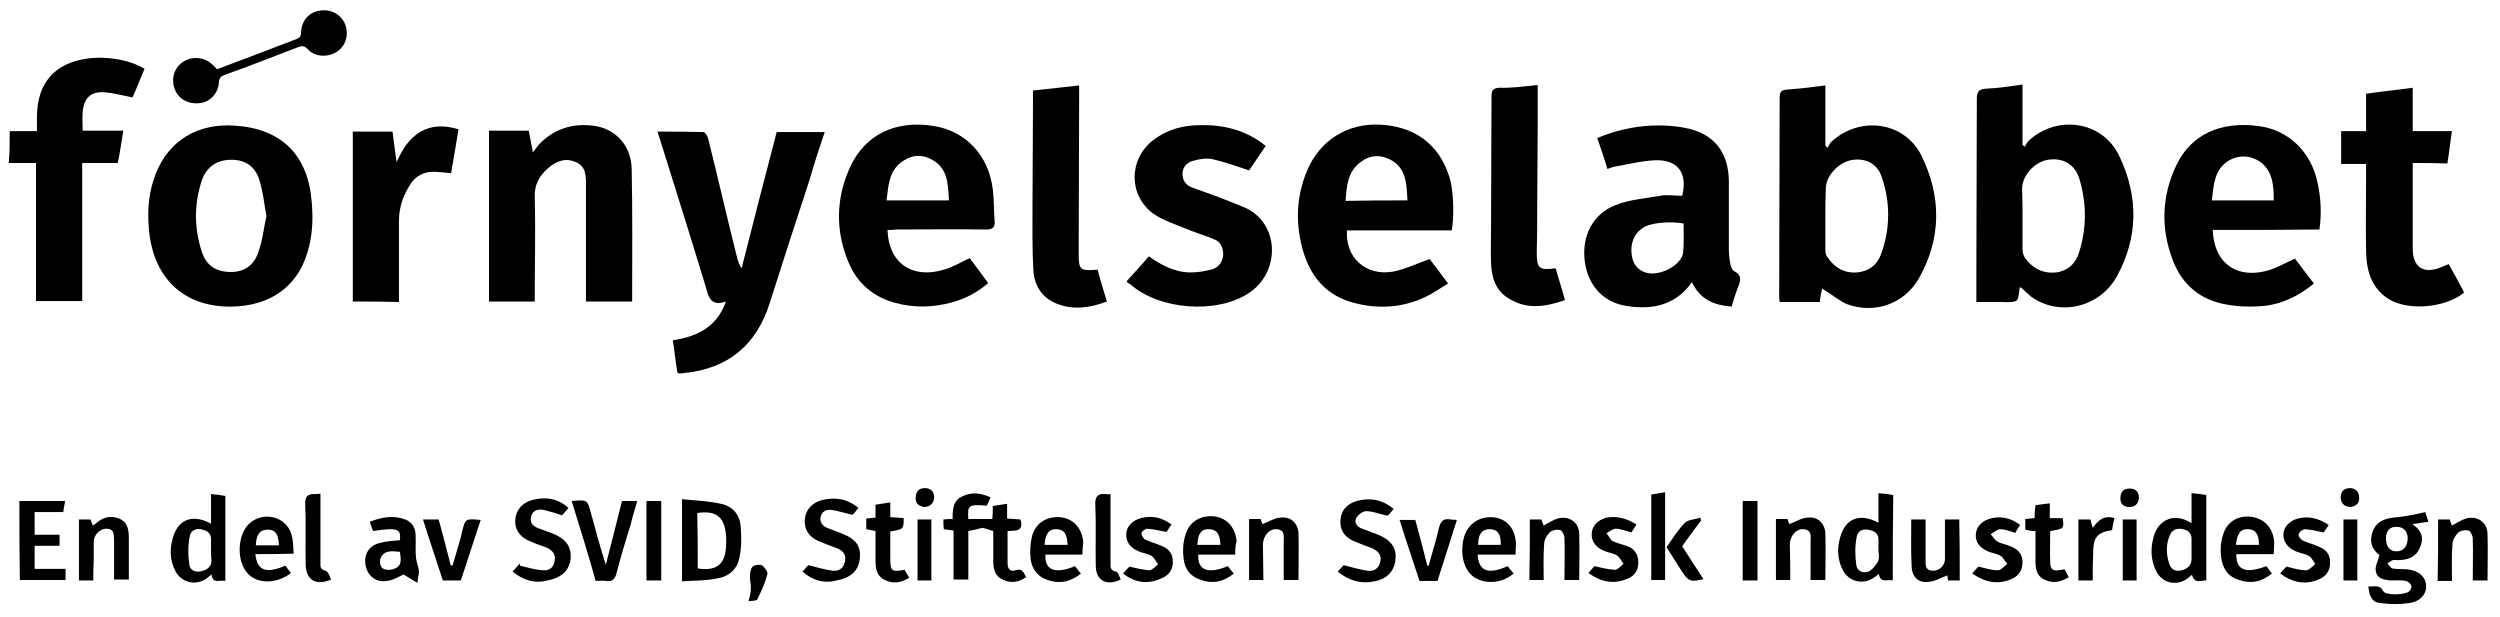 <?xml version="1.0" encoding="UTF-8"?> <!-- Generator: Adobe Illustrator 24.1.3, SVG Export Plug-In . SVG Version: 6.00 Build 0) --> <svg xmlns="http://www.w3.org/2000/svg" xmlns:xlink="http://www.w3.org/1999/xlink" version="1.1" id="Layer_1" x="0px" y="0px" viewBox="0 0 541.4 133.6" style="enable-background:new 0 0 541.4 133.6;" xml:space="preserve"> <g> <path d="M2.1,28.4c1.9,0,3.8,0,5.9,0c0-1.3,0-2.3,0-3.3c0.1-7.1,3.8-11.4,10.8-12.4c4.2-0.6,9.2,0.2,12.5,2.2 c-0.9,2.1-1.7,4.2-2.6,6.2c-2-0.4-3.9-0.9-5.8-1.1c-3.2-0.3-4.7,1.1-5,4.3c-0.1,1.3,0,2.5,0,4c3,0,5.9,0,8.8,0 c-0.4,2.4-0.7,4.7-1.2,7c-2.5,0-5,0-7.7,0c0,10,0,19.9,0,29.9c-3.4,0-6.6,0-10,0c0-9.9,0-19.8,0-29.9c-2.1,0-4,0-5.9,0 C2.1,33.1,2.1,30.7,2.1,28.4z"></path> <path d="M437.6,62.2c-0.1,0.1-0.2,0.1-0.2,0.1c-0.2,1-0.2,2.4-0.7,2.8c-0.9,0.5-2.3,0.3-3.4,0.3c-1.7,0-3.4,0-5.3,0 c0-2.2,0-4.1,0-6.1c0-12.6,0.1-25.2,0.1-37.9c0-1.6,0.5-2.1,2-2.2c2.6-0.1,5.2-0.5,7.9-0.9c0,4.4,0,8.7,0,13.1 c0.2,0.1,0.4,0.3,0.5,0.4c0.2-0.4,0.4-0.8,0.6-1.1c6.2-6,16.3-4.6,19.9,3.2c4.1,8.6,4.1,17.5-0.6,26c-3.8,6.8-12.6,8.7-18.6,4.3 C439.1,63.6,438.4,62.9,437.6,62.2z M438,47.2c0,2.3,0,4.5,0,6.8c0,0.6,0.2,1.4,0.5,1.8c1.6,2.3,3.9,3.5,6.8,3.2 c2.7-0.4,4.3-2.1,5-4.5c1.6-5.2,1.6-10.5,0-15.8c-1-3.2-3.6-4.6-6.8-4.1c-3,0.5-5.6,3.5-5.6,6.3C438,43.1,438,45.2,438,47.2z"></path> <path d="M394.6,62.5c-0.2,0.8-0.4,1.8-0.5,2.9c-2.9,0-5.8,0-8.7,0c0-0.4-0.1-0.7-0.1-1c0-14.4,0.1-28.7,0.1-43.2 c0-1.3,0.3-1.7,1.6-1.8c2.7-0.2,5.4-0.5,8.3-0.9c0,4.4,0,8.7,0,13.1c0.2,0.1,0.4,0.3,0.5,0.4c0.2-0.4,0.4-0.8,0.6-1.1 c6.1-5.9,16-4.7,19.7,2.8c4.3,8.7,4.4,17.8-0.5,26.5c-3.2,5.7-9.8,7.9-15.8,5.6C398.1,65,396.5,63.6,394.6,62.5z M395.3,47.2 c0,2.3,0,4.5,0,6.8c0,0.5,0,1.2,0.4,1.6c1.5,2.3,3.6,3.6,6.4,3.4c2.5-0.2,4.3-1.5,5.2-3.8c2.1-5.6,2.1-11.4,0.2-16.9 c-1-3-3.7-4.2-6.7-3.6c-2.8,0.6-5.4,3.5-5.4,6.1C395.3,43,395.3,45.1,395.3,47.2z"></path> <path d="M157.2,65.3c-3.4,1.2-3.8-1.2-4.4-3.3c-3.2-10.6-6.6-21.3-9.9-31.9c-0.2-0.5-0.3-0.9-0.5-1.6c3.4,0,6.7,0,9.9,0.1 c0.4,0,0.8,0.7,1,1.2c2.2,8.7,4.2,17.6,6.4,26.3c0.2,0.6,0.4,1.3,0.9,2c2.5-9.8,5-19.6,7.6-29.5c3.4,0,6.8,0,10.4,0 c-1.2,3.5-2.3,6.9-3.3,10.4c-2.9,8.8-5.8,17.8-8.6,26.6c-2.9,9.2-9.1,14.3-18.7,15.2c-0.3,0-0.5,0.1-0.8,0.1 c-0.2,0-0.4-0.1-0.5-0.2c-0.4-2.3-0.6-4.6-1-7C150.8,72.9,155.2,71,157.2,65.3z"></path> <path d="M49.8,66.4c-10.3,0-16.9-6.5-17.6-17.4c-0.3-3.9,0.1-7.7,1.5-11.3c2.9-7.4,9.2-11,17-10.5c10.2,0.6,16,6.3,16.8,16.5 c0.3,3.2,0.2,6.4-0.5,9.4C65.1,61.7,58.8,66.4,49.8,66.4z M57.7,46.8c-0.5-2.6-0.7-5.2-1.5-7.7c-0.9-3.1-3.1-4.5-6.1-4.5 s-5.2,1.4-6.3,4.2c-1.8,5.2-1.8,10.5-0.1,15.7c1,3.1,3.2,4.4,6.3,4.4c3,0,5.1-1.5,6-4.5C56.9,52,57.1,49.4,57.7,46.8z"></path> <path d="M345.9,29.9c3.8-1.6,7.7-2.5,11.7-2.7c2.4-0.1,4.9,0,7.3,0.5c6.1,1.1,9.4,5.1,9.5,11.4c0,4.9,0,9.8,0,14.7 c0,1.1,0.1,2.1,0.3,3.2c0.1,0.6,0.4,1.5,0.8,1.7c1.9,0.9,1.4,2.3,0.8,3.7c-0.5,1.3-0.9,2.6-1.3,4c-3.8-0.3-6.8-1.5-8.6-5.3 c-3.5,5-8.5,6-13.9,5.2c-5.2-0.7-8.6-4.4-9.3-9.7c-0.7-5.4,1.7-10.3,6.7-12.2c3-1.2,6.3-1.4,9.6-2c1.5-0.3,3.2,0,4.8,0 c1.2-4.9-0.9-7.8-5.7-7.7c-3,0.1-6,0.9-9,1.4c-0.5,0.1-0.9,0.3-1.5,0.5C347.4,34.2,346.7,32.2,345.9,29.9z M364.6,48.4 c-2.8-0.5-6.4-0.2-8.2,0.6c-2.5,1.2-3.6,3.9-2.9,6.9c0.5,2.2,2.4,3.5,4.8,3.3c2.8-0.2,6-2.4,6.2-4.5 C364.7,52.7,364.6,50.6,364.6,48.4z"></path> <path d="M115.8,65.3c-3.4,0-6.6,0-9.9,0c0-12.3,0-24.5,0-37c2.9,0,5.7,0,8.6,0c0.3,1.4,0.5,2.7,0.9,4.7c0.7-0.9,1.2-1.6,1.7-2.1 c3.5-3.4,7.8-4.4,12.4-3.5c4.2,0.9,7.3,4.5,7.3,9.4c0.2,9.5,0.1,18.9,0.1,28.5c-3.2,0-6.5,0-10,0c0-0.5,0-1.2,0-1.7 c0-7.8,0-15.7,0-23.5c0-2,0-4.1-2.2-5c-2.3-1-4.3-0.2-6.1,1.4c-1.8,1.6-2.9,3.5-2.8,6.2C116,50.1,115.8,57.6,115.8,65.3z"></path> <path d="M192.2,49.8c0.2,7.1,5.3,10.7,12.2,8.6c1.9-0.5,3.6-1.6,5.6-2.5c1.3,1.7,2.6,3.5,4,5.4c-2.4,2.1-5,3.4-7.9,4.2 c-4.1,1.1-8.1,1.2-12.2,0.1c-4.8-1.3-8.2-4.2-10.1-8.7c-2.9-6.8-2.8-13.8,0.2-20.5c3.2-7.2,9.9-10.5,18.3-9.1 c6.8,1.1,11.8,6.3,12.7,13.7c0.3,2.3,0.2,4.7,0.4,6.9c0.1,1.4-0.5,1.8-1.8,1.8c-6.5-0.1-13,0-19.5,0 C193.4,49.8,192.8,49.8,192.2,49.8z M205.5,43.4c-0.2-3.4-0.2-6.7-3.3-8.6c-2.2-1.4-4.5-1.4-6.7,0.1c-3,2-3.1,5.2-3.5,8.5 C196.6,43.4,200.9,43.4,205.5,43.4z"></path> <path d="M314.4,49.9c-7.7,0-15.1,0-22.7,0c-0.4,5.9,4.1,10,10.1,8.9c2.5-0.5,5-1.7,7.8-2.7c1.1,1.4,2.4,3.2,4,5.3 c-1.7,1-3.2,2.1-4.9,2.9c-5,2.4-10.5,2.7-15.8,1.2c-5.4-1.5-8.8-5.2-10.5-10.5c-1.9-6-1.8-12.1,0.6-17.9c2.8-6.8,8.9-10.5,16-10.1 c8.7,0.5,13.5,5.6,15.2,12.5C314.8,42.7,314.9,46.9,314.4,49.9z M304.8,43.4c-0.2-3.4-0.2-6.7-3.3-8.6c-2.2-1.3-4.5-1.4-6.7,0.2 c-2.9,2-3.2,5.2-3.4,8.5C296,43.4,300.3,43.4,304.8,43.4z"></path> <path d="M479.2,49.8c0.2,7.2,5.3,10.8,12.2,8.7c1.9-0.6,3.6-1.6,5.6-2.5c1.3,1.7,2.6,3.5,4.1,5.4c-3.4,2.8-7.2,4.6-11.4,4.9 c-2.6,0.2-5.2,0.1-7.8-0.4c-5.4-1-9.3-4.2-11.3-9.4c-2.7-6.9-2.5-14,0.7-20.7c3.2-6.7,9.6-9.6,17.8-8.5c6.4,0.8,11.4,5.5,12.8,12.3 c0.7,3.2,0.9,6.6,0.4,10.1C494.4,49.8,486.9,49.8,479.2,49.8z M492.4,43.4c0-3.2-0.2-6.4-3-8.4c-2.1-1.4-4.6-1.5-6.8-0.2 c-3.1,2-3.2,5.2-3.6,8.6C483.6,43.4,487.9,43.4,492.4,43.4z"></path> <path d="M244,60.9c1.5-1.7,3.2-3.5,4.8-5.4c2.8,2,5.7,3.5,9.1,3.5c1.6,0,3.2-0.3,4.7-0.7c1.4-0.5,2.2-1.6,2.3-3.2 c0-1.5-0.6-2.8-2-3.3c-1.9-0.8-4-1.4-5.9-2.2c-2.4-1-5-1.8-7.2-3.3c-5.5-4-5.4-11.9,0-16c3-2.3,6.5-3.2,10.2-3.2 c5.1-0.1,9.9,1.1,14.1,4.5c-1.3,1.9-2.5,3.7-3.6,5.3c-2.7-0.9-5.2-1.8-7.8-2.4c-1.4-0.3-2.9-0.1-4.2,0.3c-1.3,0.3-2.3,1.2-2.4,2.6 c-0.1,1.4,0.5,2.5,1.8,3.1c2.3,0.9,4.6,1.6,6.8,2.5c1.6,0.6,3.3,1.3,5,2c7.5,3.5,7.6,14,0.7,18.5c-7,4.6-19.6,3.6-25.8-2.1 C244.2,61.4,244.2,61.2,244,60.9z"></path> <path d="M522.5,35.3c0,3.6,0,7,0,10.5c0,2.7,0,5.3,0,8c0,4.1,2.3,5.6,6.1,4.1c0.5-0.2,1.1-0.5,1.7-0.7c1,1.8,2,3.6,2.9,5.3 c0.2,0.3,0.3,0.6,0.4,0.9c-4.1,3.3-12.2,4-16.4,1.3c-3.6-2.3-4.7-6-4.8-10.1c-0.1-5.7,0-11.4,0-17.1c0-0.6,0-1.2,0-2 c-1.8,0-3.6,0-5.4,0c0-2.4,0-4.7,0-7.1c1.7,0,3.5,0,5.4,0c0-2.8,0-5.4,0-8.1c3.3-0.5,6.6-0.8,10.1-1.3c0,3.2,0,6.2,0,9.4 c2.9,0,5.6,0,8.5,0c-0.4,2.4-0.6,4.7-1,7C527.4,35.3,525,35.3,522.5,35.3z"></path> <path d="M333,18.4c0,3.3,0,6.5,0,9.6c0,5.4-0.1,10.8-0.1,16.1c0,3.5,0,7.1-0.1,10.6c0,3.4,0.5,3.9,4.1,3.4c0.6,2.3,1.4,4.5,2,6.9 c-4.1,1.4-8,2.1-11.9-0.2c-3.1-1.7-4-4.7-4.1-7.9c-0.1-2.5,0-5,0-7.5c0-9.5,0.1-19,0.1-28.5c0-1.4,0.4-1.8,1.7-1.9 C327.4,19.1,330,18.7,333,18.4z"></path> <path d="M223.7,19.6c3.5-0.4,6.7-0.7,10-1.1c0,1,0,1.8,0,2.7c0,11.2-0.1,22.4-0.1,33.5c0,3.8,0.2,4,4.1,3.7c0.6,2.3,1.3,4.5,2,6.9 c-3.7,1.4-7.4,1.9-11,0.4c-3.1-1.3-4.7-3.9-4.9-7c-0.3-5-0.2-10.1-0.2-15.1c0-6.8,0.1-13.7,0.1-20.5 C223.7,21.8,223.7,20.7,223.7,19.6z"></path> <path d="M76.4,65.3c0-12.3,0-24.5,0-36.8c2.8,0,5.6,0,8.6,0c0.3,2.1,0.5,4.1,0.9,6.6c1.3-2.9,2.7-5.1,5.2-6.6 c2.5-1.4,5.2-1.4,8.2-0.5c-0.5,3.2-1.1,6.3-1.6,9.5c-1.4-0.1-2.6-0.3-3.9-0.3c-2,0-3.7,0.9-4.8,2.5c-1.6,2.4-2.6,5.1-2.6,8.1 c0,5.9,0,11.6,0,17.6C83,65.3,79.8,65.3,76.4,65.3z"></path> <path d="M47,15c5.8-2.2,11.4-4.3,17.1-6.5c0.8-0.3,1.1-0.6,1.1-1.5c0.1-2.5,1.7-4.4,4.1-4.7c2.4-0.4,4.7,0.9,5.5,3.1 c0.8,2.3,0,4.7-2,5.9s-4.7,1-6.2-0.7c-0.7-0.7-1.2-0.7-2-0.4c-5.3,2-10.5,4.1-15.9,6c-0.8,0.3-1.2,0.6-1.3,1.6 c-0.1,2.3-1.8,4.2-3.9,4.5c-2.6,0.4-4.9-0.8-5.7-3.1c-0.8-2.3,0-4.7,2-5.9c1.9-1.2,4.5-0.9,6.1,0.6C46.3,14.2,46.6,14.6,47,15z"></path> <path d="M204.3,112.5c0.7-0.1,1.3-0.1,2-0.1c0-2,0-4.1,2.3-5c2-0.9,3.9-0.6,5.9,0.3c-0.3,0.6-0.5,1.3-0.8,1.8c-4-0.3-4.2-0.1-4,2.9 c1.7,0,3.3,0,5.2,0c0.1-0.9,0.1-1.8,0.1-2.8c1-0.2,1.9-0.3,3.1-0.5c0,1.1,0,2.1,0,3.2c1.1,0.1,2,0.1,2.9,0.2 c0.8,2.7-1.2,2.4-2.8,2.5c0,2.5,0,4.8,0,7.1c0,1.1,0.7,1.8,1.7,1.4c1.5-0.5,1.8,0.5,2.3,1.5c-1.6,1.1-3.3,1.4-5.1,0.5 c-1.6-0.7-2-2.3-2-3.9c0-2.2,0-4.4,0-6.6c-0.9-0.3-1.6-0.5-2.3-0.7c-0.9,0.2-1.9,0.5-3.1,0.7c0,3.4,0,6.9,0,10.5 c-1.2,0-2.1,0-3.2,0c0-3.5,0-7,0-10.6c-0.8-0.1-1.4-0.2-2.1-0.3C204.3,114,204.3,113.3,204.3,112.5z"></path> <path d="M512.9,127c1.3,0.1,2.4-0.5,3.2,1c0.5,1,4.8,0.9,5.7,0c0.3-0.3,0.5-0.9,0.4-1.2c-0.3-0.5-0.7-0.9-1.2-1 c-1.1-0.2-2.3-0.1-3.3-0.1c-1.4-0.1-3-0.4-3.2-2.1c-0.2-1,0.5-2.1,0.8-3.4c-1.7-1.2-2.3-3.1-1.4-5.3c1-2.3,3-2.7,5.2-2.9 c2-0.2,4-0.6,6.1-1.1c0.2,0.5,0.4,1.2,0.7,2.1c-1.2,0.2-2.3,0.3-3.5,0.5c2,1.3,2.6,3,1.7,5c-0.9,2.2-2.7,2.8-4.9,2.8 c-0.4,0-0.7-0.1-1,0c-0.5,0.2-0.8,0.5-1.2,0.7c0.4,0.4,0.7,1,1.1,1.1c1.1,0.2,2.3,0.1,3.3,0.2c2.4,0.3,3.9,1.6,4,3.5 c0.1,1.9-1.3,3.5-3.7,3.8c-2,0.3-4.1,0.3-6.1,0C513.8,130.5,513.1,129.3,512.9,127z M519,119.4c1.4,0,2.3-1,2.4-2.6 c0.1-1.6-0.8-2.7-2.3-2.7c-1.5-0.1-2.4,0.8-2.4,2.5C516.7,118.3,517.5,119.4,519,119.4z"></path> <path d="M147.7,125.9c0-6,0-11.6,0-17.8c2.9,0.3,5.7,0.4,8.4,1c2.5,0.5,4.1,2.3,4.3,4.9c0.2,2.3,0.2,4.7-0.3,6.9 c-0.5,2.6-2.6,4.1-5,4.4C152.7,125.8,150.2,125.7,147.7,125.9z M151.1,123.1c3.8,0.6,5.8-0.7,6.1-4.3c0.1-1,0.1-2.1,0-3.2 c-0.4-3.8-2.3-5.1-6.2-4.5C151.1,115.1,151.1,119.1,151.1,123.1z"></path> <path d="M48.8,125.8c-1.2-0.3-2.7,0.8-3-1.4c-0.5,0.4-0.7,0.6-1.1,0.9c-2.3,1.6-5.4,0.9-6.7-1.6c-1.2-2.3-1.3-4.7-0.6-7.1 c1.1-4.1,4.2-5.4,8.3-3.2c0-1.2,0-2.2,0-3.2c0-1.1,0-2.1,0-3.2c1.1,0.1,2.1,0.2,3.1,0.4C48.8,113.3,48.8,119.4,48.8,125.8z M45.7,119.1c0-0.6,0-1.4,0-2c0.1-1.4-0.6-2.1-1.8-2.4c-1.3-0.4-2.6,0.1-2.8,1.4c-0.4,2-0.4,4.1-0.1,6.2c0.2,1.3,1.4,1.7,2.6,1.4 c1.2-0.3,2.2-0.9,2.2-2.3C45.7,120.5,45.7,119.8,45.7,119.1z"></path> <path d="M409.9,125.7c-1.2-0.3-2.7,0.7-3-1.4c-0.5,0.4-0.7,0.5-1.1,0.8c-2.3,1.6-5.4,0.9-6.7-1.6c-1.2-2.3-1.3-4.7-0.6-7.1 c1.1-4.1,4.2-5.4,8.3-3.2c0-2.2,0-4.2,0-6.4c1.2,0.1,2.1,0.2,3.2,0.4C409.9,113.3,409.9,119.4,409.9,125.7z M406.8,119.1 c0-0.6,0-1.4,0-2c0.1-1.4-0.7-2.1-1.9-2.3c-1.3-0.4-2.6,0.1-2.8,1.4c-0.4,2-0.4,4.1-0.1,6.2c0.2,1.3,1.5,1.8,2.6,1.4 c0.9-0.4,1.6-1.4,2.1-2.2C407.1,120.7,406.8,119.8,406.8,119.1z"></path> <path d="M474.6,113.3c0-2.3,0-4.3,0-6.5c1.2,0.1,2.1,0.2,3.2,0.4c0,6.2,0,12.3,0,18.5c-1.1-0.1-2.5,0.9-3.1-1.2 c-0.4,0.3-0.7,0.5-1,0.8c-2.4,1.7-5.5,1-6.8-1.7c-1.1-2.3-1.2-4.6-0.6-7C467,113.1,470.4,110.6,474.6,113.3z M474.6,119.1 c0-0.7,0-1.4,0-2.2c0.1-1.4-0.7-2.1-1.9-2.3c-1.2-0.3-2.3,0.1-2.8,1.3c-0.9,2.1-0.8,4.2-0.1,6.3c0.5,1.3,1.5,1.6,2.7,1.3 c1.1-0.3,2-0.9,2.1-2.3C474.6,120.6,474.6,119.9,474.6,119.1z"></path> <path d="M111,123.8c0.6-0.7,1.2-1.3,1.6-1.8c0,0.2,0,0.4,0,0.5c1.7,0.4,3.3,0.9,5,1c1.3,0.1,2.3-0.5,2.5-2c0.3-1.4-0.4-2.3-1.7-2.9 c-1.4-0.5-2.8-1-4.1-1.6c-2-1-2.9-2.6-2.7-4.6c0.2-2,1.5-3.5,3.6-4.1c2.9-0.8,5.6-0.4,7.9,1.7c-0.5,0.6-1,1.2-1.4,1.6 c-1.4-0.5-2.8-0.9-4.1-1.2c-1.2-0.2-2.3,0.2-2.6,1.5c-0.3,1.4,0.5,2.1,1.6,2.5c1,0.4,2,0.7,3,1.1c3,1.2,4.1,2.8,4,5.4 c-0.3,2.6-1.9,4.2-5,4.8C116,126.4,113.5,125.8,111,123.8z"></path> <path d="M173.8,123.8c0.5-0.6,1.1-1.3,1.3-1.4c2,0.5,3.6,1,5.3,1.2c1.3,0.1,2.3-0.5,2.6-2.1c0.3-1.4-0.5-2.3-1.8-2.8 c-1.4-0.5-2.7-1-4.1-1.6c-2.1-1-3-2.6-2.8-4.7c0.2-2,1.5-3.5,3.7-4.1c2.9-0.7,5.5-0.3,7.9,1.7c-0.5,0.6-1,1.3-1.3,1.5 c-1.7-0.4-3.2-0.9-4.7-1.1c-1.1-0.1-2,0.5-2.2,1.6c-0.2,1.2,0.5,1.9,1.4,2.3c1,0.4,2.1,0.8,3.1,1.2c3.2,1.2,4.3,2.8,4,5.5 c-0.3,2.6-1.9,4.1-5,4.7C178.6,126.4,176.1,125.8,173.8,123.8z"></path> <path d="M289.7,123.8c0.5-0.6,1.1-1.2,1.3-1.4c2,0.5,3.6,1,5.2,1.2c1.3,0.2,2.4-0.5,2.7-1.9c0.4-1.5-0.5-2.4-1.8-3 c-1.4-0.5-2.7-1-4.1-1.6c-1.9-0.9-2.9-2.4-2.7-4.5c0.1-2,1.4-3.5,3.5-4.1c2.9-0.8,5.6-0.3,8,1.7c-0.5,0.7-1.1,1.3-1.3,1.5 c-1.7-0.4-3.2-1-4.7-1c-0.7,0-1.7,0.8-2.1,1.5c-0.5,1,0.2,1.9,1.3,2.3c1.3,0.5,2.5,0.9,3.7,1.4c2.7,1.2,3.8,2.9,3.5,5.4 c-0.3,2.4-1.8,4.1-4.6,4.6C294.8,126.5,292.2,125.8,289.7,123.8z"></path> <path d="M123.8,108.5c3.4-0.3,3.4-0.3,4.2,2.7c1,3.7,2,7.4,3.2,11.1c1.2-4.6,2.3-9.1,3.5-13.8c1.1,0,2.1,0,3.3,0 c-0.5,1.7-1,3.3-1.4,5c-1.1,3.6-2.2,7.1-3.1,10.7c-0.4,1.4-1,1.8-2.3,1.6c-0.6-0.1-1.4,0-2.2,0C127.4,120,125.6,114.4,123.8,108.5z "></path> <path d="M4.2,108.5c3.3,0,6.5,0,9.9,0c-0.1,0.8-0.3,1.5-0.4,2.4c-2.1,0-4.1,0-6.2,0c0,1.7,0,3.2,0,4.9c1.8,0,3.5,0,5.4,0 c0,0.9,0,1.5,0,2.4c-1.8,0-3.5,0-5.4,0c0,1.7,0,3.2,0,5c2.2,0,4.3,0,6.7,0c0,0.9,0,1.6,0,2.4c-3.3,0-6.6,0-9.9,0 C4.2,120,4.2,114.4,4.2,108.5z"></path> <path d="M80.8,115c-0.2-0.6-0.5-1.2-0.7-2c2.5-1,5-1.5,7.7-0.5c1.5,0.6,2.2,1.9,2.2,3.4c0.1,1.7-0.1,3.3,0.1,5 c0.1,0.9,0.5,1.7,0.6,2.6c0.1,0.7-0.2,1.5-0.3,2.7c-1.3-0.7-2.2-1.3-3-1.8c-1.1,0.5-2.3,1.3-3.6,1.4c-2.3,0.4-4.1-1-4.6-3.2 c-0.5-2.4,0.6-4.4,3-5c1.4-0.4,3-0.5,4.4-0.6C86.9,114.5,86.1,114.2,80.8,115z M86.6,119.5c-1.5-0.1-3.2-0.5-4.1,1.2 c-0.4,0.6-0.2,2,0.3,2.3c0.5,0.5,1.8,0.5,2.5,0.2C87.2,122.6,86.8,121,86.6,119.5z"></path> <path d="M55.3,120c0.4,3.6,2.3,4.3,6.5,2.5c0.4,0.5,0.8,1.1,1.2,1.6c-3.2,2.5-7.6,2.4-9.6-0.2c-2.3-2.9-1.9-8.5,0.8-10.7 c3-2.5,7.8-1.3,8.9,2.5c0.4,1.3,0.4,2.7,0.5,4.2C60.8,120,58,120,55.3,120z M60.4,118.1c-0.1-2.5-0.8-3.4-2.4-3.4 c-1.7,0-2.5,1-2.6,3.4C57,118.1,58.7,118.1,60.4,118.1z"></path> <path d="M234.4,120.1c-2.9,0-5.5,0-8,0c-0.2,3.4,2.1,4.3,6.4,2.5c0.4,0.5,0.7,1,1.3,1.6c-2.1,1.7-4.4,2.3-6.9,1.5 c-2.3-0.6-3.7-2.3-4-4.6c-0.2-1.6-0.1-3.4,0.3-5c0.8-2.9,3.2-4.3,6.1-4.1c2.8,0.3,4.7,2.3,5,5.4 C234.5,118.2,234.4,119.1,234.4,120.1z M226.2,118c1.7,0,3.3,0,5,0c-0.1-2.3-0.7-3.3-2.3-3.4C227.2,114.5,226.4,115.5,226.2,118z"></path> <path d="M267.5,120.1c-1.6,0-2.9,0-4.2,0c-1.3,0-2.5,0-3.8,0c-0.2,3.4,2.1,4.3,6.4,2.5c0.4,0.5,0.7,1,1.3,1.6 c-2.2,1.8-4.5,2.3-7.1,1.4c-2.3-0.7-3.6-2.4-3.8-4.8c-0.2-1.6-0.1-3.3,0.4-4.9c0.8-2.9,3.2-4.3,6.1-4.1c2.8,0.3,4.7,2.3,5,5.4 C267.5,118.2,267.5,119.1,267.5,120.1z M259.3,118c1.7,0,3.3,0,5,0c-0.1-2.4-0.8-3.3-2.4-3.4C260.2,114.5,259.4,115.5,259.3,118z"></path> <path d="M328.2,120.1c-2.9,0-5.5,0-8.2,0c0.2,3.6,2.3,4.4,6.5,2.5c0.4,0.5,0.8,1.1,1.3,1.6c-2.5,2.1-5.9,2.4-8.4,0.9 c-2.3-1.4-3.2-4.8-2.5-8.2c0.7-3.2,3.1-5,6.2-4.9c3.1,0.2,5,2.3,5.2,5.7C328.3,118.4,328.2,119.1,328.2,120.1z M325,118 c0.1-2.3-0.7-3.4-2.4-3.4c-1.7,0-2.5,1.1-2.5,3.4C321.8,118,323.4,118,325,118z"></path> <path d="M492.4,120c-2.8,0-5.4,0-8.1,0c-0.1,3.5,2.1,4.3,6.5,2.6c0.4,0.5,0.7,1,1.2,1.6c-2.2,1.8-4.5,2.3-7.1,1.4 c-2.4-0.7-3.6-2.5-3.9-5c-0.2-1.5-0.1-3.2,0.4-4.7c0.8-2.9,3.2-4.3,6.1-4c2.8,0.4,4.7,2.3,5,5.4C492.5,118.3,492.4,119.1,492.4,120 z M484.2,118c1.7,0,3.3,0,5,0c0-2.3-0.7-3.3-2.3-3.4C485.2,114.5,484.5,115.5,484.2,118z"></path> <path d="M424.4,125.7c-0.9,0-1.7,0-2.5,0c-0.1-0.5-0.2-0.9-0.2-1.1c-1.4,0.5-2.6,1.3-4,1.4c-2.1,0.3-3.5-0.9-3.7-3 c-0.2-3.5-0.1-6.9-0.1-10.5c1,0,2,0,3.1,0c0,3,0,5.9,0,8.7c0,1.2-0.1,2.3,1.5,2.4c1.4,0.1,2.7-1.1,2.7-2.5c0-2.8,0-5.6,0-8.6 c1.1,0,2,0,3.1,0C424.4,116.9,424.4,121.2,424.4,125.7z"></path> <path d="M387.7,125.6c-1.1,0-2,0-3.1,0c0-4.3,0-8.7,0-13.2c0.8,0,1.6,0,2.5,0c0.1,0.4,0.3,0.8,0.4,1.1c1.4-0.5,2.5-1.3,3.9-1.4 c2.2-0.3,3.8,1.2,3.9,3.4c0.1,3.3,0,6.7,0,10.1c-1,0-2,0-3.2,0c0-2.7,0-5.4,0-8.1c0-1.2,0.4-2.8-1.6-2.9c-1.5-0.1-2.8,1.4-2.9,3.2 C387.7,120.4,387.7,123,387.7,125.6z"></path> <path d="M331.3,112.5c0.9,0,1.7,0,2.5,0c0.2,0.5,0.3,0.9,0.5,1.3c1-0.5,2-1.2,3-1.5c2.5-0.7,4.7,0.8,4.7,3.4c0.1,3.2,0,6.6,0,9.9 c-1,0-2,0-3.2,0c0-3.1,0.1-6.1,0-9.1c0-0.6-0.5-1.6-0.9-1.7c-0.7-0.2-1.8,0-2.3,0.5c-0.6,0.6-1.2,1.6-1.2,2.5 c-0.2,2.6-0.1,5.2-0.1,7.8c-1.1,0-2,0-3.1,0C331.3,121.3,331.3,117,331.3,112.5z"></path> <path d="M273.6,125.6c-1.1,0-2,0-3.1,0c0-4.3,0-8.7,0-13.2c0.8,0,1.6,0,2.5,0c0.1,0.4,0.3,0.8,0.4,1.1c1.4-0.5,2.5-1.3,3.9-1.4 c2.2-0.3,3.8,1.2,3.9,3.4c0.1,3.3,0,6.7,0,10.1c-1,0-2,0-3.2,0c0-2.7,0-5.4,0-8.1c0-1.2,0.4-2.8-1.6-2.9c-1.5-0.1-2.8,1.4-2.9,3.2 C273.5,120.4,273.6,123,273.6,125.6z"></path> <path d="M528,112.5c0.9,0,1.6,0,2.5,0c0.2,0.5,0.3,0.9,0.5,1.3c1-0.5,2-1.2,3-1.5c2.5-0.7,4.7,0.8,4.7,3.4c0.1,3.2,0,6.6,0,10 c-1,0-2,0-3.2,0c0-3.1,0.1-6.1,0-9.1c0-0.6-0.5-1.6-0.9-1.7c-0.7-0.2-1.8,0-2.3,0.5c-0.6,0.6-1.2,1.6-1.2,2.5 c-0.2,2.6-0.1,5.2-0.1,7.9c-1.1,0-2,0-3.1,0C528,121.3,528,117,528,112.5z"></path> <path d="M20.2,125.7c-1.2,0-2,0-3.1,0c0-4.3,0-8.7,0-13.2c0.8,0,1.5,0,2.5,0c0.1,0.4,0.3,0.8,0.5,1.3c0.2-0.1,0.4-0.2,0.5-0.3 c1.5-1.4,3.2-2,5.2-1.2c1.9,0.8,2.1,2.5,2.1,4.3c0,2.9,0,5.9,0,8.9c-1.1,0-2,0-3.2,0c0-1.9,0-3.8,0-5.6c0-1,0-1.9,0-2.8 c-0.1-1.2,0.2-2.6-1.7-2.6c-1.4,0-2.7,1.4-2.7,2.8c0,1.4,0,2.8,0,4.1C20.2,122.9,20.2,124.2,20.2,125.7z"></path> <path d="M437.5,113.7c-0.5,0.6-0.8,1.3-1.1,1.7c-1.2-0.4-2.3-0.8-3.2-0.8c-0.7,0-1.4,0.7-2.1,1.1c0.5,0.5,0.9,1.3,1.5,1.6 c0.9,0.5,2,0.6,3,1.1c1.5,0.6,2.4,1.7,2.4,3.4c0,1.7-0.9,3-2.4,3.6c-3,1.3-5.7,0.7-8.5-1.2c0.5-0.6,1-1.2,1.4-1.5 c1.5,0.4,2.9,0.8,4.2,0.8c0.6,0,1.4-0.9,2-1.4c-0.5-0.5-0.9-1.4-1.4-1.7c-0.8-0.5-1.9-0.6-2.8-1c-1.9-0.8-2.8-2.2-2.6-3.8 c0.1-1.5,1.3-2.8,3.1-3.3C433.2,111.7,435.4,112.1,437.5,113.7z"></path> <path d="M243.2,124.2c0.5-0.6,1.1-1.2,1.4-1.5c1.6,0.4,3,0.7,4.3,0.8c0.6,0,1.3-0.8,1.9-1.3c-0.5-0.6-0.8-1.4-1.4-1.8 c-0.8-0.5-1.9-0.6-2.8-1c-1.9-0.8-2.8-2.1-2.7-3.8c0.1-1.6,1.3-2.9,3.2-3.4c2.3-0.6,4.5-0.2,6.6,1.4c-0.5,0.6-0.8,1.3-1.1,1.6 c-1.5-0.3-2.8-0.6-4.1-0.7c-0.5,0-1.3,0.6-1.3,1c0,0.5,0.5,1.3,0.9,1.4c1.1,0.5,2.3,0.8,3.4,1.3c1.6,0.6,2.5,1.7,2.5,3.5 c0,1.8-1,3-2.6,3.6C248.5,126.6,245.8,126.2,243.2,124.2z"></path> <path d="M354.4,113.6c-0.5,0.7-0.8,1.3-1.1,1.7c-1.2-0.3-2.3-0.8-3.4-0.8c-0.6,0-1.4,0.6-2,1c0.5,0.5,0.8,1.4,1.4,1.7 c1,0.5,2.1,0.7,3.2,1.1c1.5,0.6,2.3,1.8,2.3,3.5c0,1.7-0.8,2.9-2.3,3.5c-3,1.3-5.7,0.8-8.5-1.2c0.5-0.6,1-1.2,1.3-1.5 c1.6,0.4,3,0.7,4.4,0.8c0.6,0,1.3-0.8,1.9-1.3c-0.5-0.6-0.8-1.4-1.4-1.8c-0.8-0.5-1.9-0.6-2.8-1c-1.9-0.8-2.8-2.1-2.7-3.8 c0.1-1.6,1.3-2.9,3.2-3.4C350.1,111.7,352.2,112.2,354.4,113.6z"></path> <path d="M504.3,113.7c-0.5,0.7-0.8,1.3-1.1,1.6c-1.4-0.3-2.7-0.6-4-0.7c-0.5,0-1.3,0.6-1.4,1.1c-0.1,0.5,0.5,1.2,1,1.4 c1.1,0.5,2.3,0.8,3.4,1.3c1.6,0.6,2.5,1.8,2.4,3.6c0,1.7-1,2.9-2.5,3.5c-2.9,1.2-5.6,0.7-8.3-1.3c0.5-0.6,1-1.2,1.4-1.5 c1.5,0.4,2.9,0.8,4.2,0.8c0.6,0,1.4-0.8,2-1.4c-0.5-0.6-0.8-1.4-1.4-1.7c-0.8-0.5-1.9-0.6-2.8-1c-1.9-0.8-2.8-2.2-2.7-3.8 c0.1-1.5,1.3-2.8,3.1-3.3C499.9,111.7,502.1,112.2,504.3,113.7z"></path> <path d="M99.8,125.7c-1.4,0-2.5,0-3.9,0c-1.4-4.4-2.9-8.7-4.3-13.2c1.3,0,2.3,0,3.4,0c0.9,3.3,1.8,6.7,2.6,9.9c0.1,0,0.2,0,0.4,0.1 c0.5-1.6,0.9-3.2,1.4-4.8c0.3-0.9,0.5-1.8,0.7-2.7c0.7-2.7,0.7-2.7,4-2.4C102.7,117,101.2,121.3,99.8,125.7z"></path> <path d="M309.4,122.5c0.7-2.7,1.6-5.4,2.2-8.1c0.4-1.6,1-2.2,2.6-1.9c0.4,0.1,0.6,0,1.3,0.1c-1.4,4.5-2.8,8.8-4.2,13.2 c-1.3,0-2.4,0-3.9,0c-1.4-4.3-2.9-8.7-4.3-13.2c1.3,0,2.3,0,3.4,0c0.9,3.3,1.8,6.7,2.6,9.9C309.1,122.4,309.3,122.5,309.4,122.5z"></path> <path d="M192.8,115.1c0,2,0,3.9,0,5.8c0,2.8,0.3,3,3.1,2.5c0.3,0.5,0.6,1.1,1,1.7c-1.7,1.1-3.5,1.4-5.3,0.5c-1.7-0.8-2-2.4-2-4.1 c0-2.1,0-4.2,0-6.5c-0.7-0.1-1.4-0.3-2-0.4c0-0.7,0-1.4,0-2.3c0.6-0.1,1.3-0.1,2-0.2c0-0.9,0-1.8,0-2.8c1.1-0.2,2.1-0.3,3.2-0.5 c0,1.1,0,2.1,0,3.2c1.1,0.1,2,0.1,2.9,0.2C195.7,114.6,195.7,114.6,192.8,115.1z"></path> <path d="M438.6,114.7c0-0.8,0-1.4,0-2.3c0.7-0.1,1.3-0.1,2-0.2c0-0.9,0.1-1.8,0.2-2.8c1-0.1,2-0.3,3.1-0.4c0,1.1,0,2.1,0,3.2 c1,0,1.9,0,2.8,0c0.3,2.3,0.3,2.3-2.7,2.8c0,2.3-0.1,4.7,0,7.1c0.2,2.1,1.8,1.3,3.1,1.2c0.3,0.5,0.6,1.1,0.9,1.7 c-1.8,1.1-3.5,1.4-5.3,0.5c-1.7-0.8-1.9-2.4-1.9-4.1c0-2.1,0-4.2,0-6.4C439.9,115,439.4,114.9,438.6,114.7z"></path> <path d="M240.5,107c0,5,0,9.9,0,14.8c0,0.9-0.2,1.7,1.2,2c0.5,0.1,0.7,1.1,1,1.7c-3.1,1.5-5.4,0.2-5.4-3c-0.1-4.4,0.1-8.7-0.1-13.2 c-0.1-1.7,0.5-2.5,2.3-2.3C239.6,107.1,239.9,107,240.5,107z"></path> <path d="M71.7,125.5c-3.2,1.4-5.4,0.2-5.5-3.2c-0.1-4.3,0.1-8.7-0.1-13c-0.1-1.6,0.4-2.4,2.1-2.3c0.4,0,0.6,0,1.2-0.1 c0,1.7,0,3.3,0,5c0,3.3,0,6.7,0,10c0,0.8-0.1,1.4,1.1,1.7C71.1,123.8,71.4,124.8,71.7,125.5z"></path> <path d="M143.2,125.7c-1.1,0-2.1,0-3.2,0c0-5.8,0-11.4,0-17.2c1.1,0,2,0,3.2,0C143.2,114.2,143.2,119.9,143.2,125.7z"></path> <path d="M377.4,108.5c1.1,0,2.1,0,3.2,0c0,5.8,0,11.4,0,17.2c-1.1,0-2,0-3.2,0C377.4,120,377.4,114.3,377.4,108.5z"></path> <path d="M360.6,125.6c-1.1,0-2,0-3,0c0-6.1,0-12.3,0-18.5c0.9-0.2,1.9-0.3,3-0.5C360.6,113,360.6,119.3,360.6,125.6z"></path> <path d="M453.2,125.7c-1.2,0-2.1,0-3.1,0c0-4.4,0-8.7,0-13.2c0.8,0,1.6,0,2.6,0c0.1,0.5,0.3,1.1,0.5,1.8c1.2-1.6,2.4-2.8,4.7-2.1 c-0.2,0.9-0.4,1.7-0.5,2.6c-3.3,0.5-4.1,1.6-4.1,5C453.2,121.8,453.2,123.7,453.2,125.7z"></path> <path d="M368.4,112.7c-1.4,1.9-2.8,3.7-4.1,5.6c1.5,2.4,3.1,4.8,4.6,7.1c-2.7,0.7-3.3,0.5-4.7-1.7c-1.1-1.7-2.2-3.5-3.3-5.2 c1.3-1.8,2.4-3.7,4-5.3c0.7-0.7,2.3-0.7,3.3-1.1C368.3,112.3,368.3,112.5,368.4,112.7z"></path> <path d="M201.7,125.7c-1,0-2,0-3,0c0-4.4,0-8.7,0-13.2c1,0,1.9,0,3,0C201.7,116.9,201.7,121.2,201.7,125.7z"></path> <path d="M462.7,125.7c-1,0-1.9,0-3,0c0-4.4,0-8.7,0-13.2c1,0,1.9,0,3,0C462.7,116.8,462.7,121.2,462.7,125.7z"></path> <path d="M507.5,112.5c1.1,0,2,0,3,0c0,4.4,0,8.7,0,13.2c-1,0-1.9,0-3,0C507.5,121.3,507.5,117,507.5,112.5z"></path> <path d="M162.1,130.2c0.3-1.1,0.5-1.9,0.5-2.7c0.1-0.8-0.2-1.6-0.2-2.4c0-0.8,0.1-1.8,0.5-2.3c0.4-0.5,1.5-0.6,2.1-0.4 c0.5,0.4,1.3,1.4,1.2,1.9c-0.5,1.9-1.3,3.7-2.2,5.5C163.9,130.1,163,130.1,162.1,130.2z"></path> <path d="M200.2,109.8c-1.3-0.2-2-0.8-1.9-2.1c0.1-1.3,0.7-2,2-2c1.3,0,2,0.8,2,2C202.2,109.1,201.4,109.7,200.2,109.8z"></path> <path d="M509,109.8c-1.3-0.1-2-0.7-2.1-2c0-1.3,0.6-2,1.9-2.1c1.3,0,2,0.7,2.1,1.9C511,109,510.3,109.6,509,109.8z"></path> <path d="M463.2,107.8c-0.1,1.3-0.8,2-2.1,2s-2-0.8-1.9-2c0-1.3,0.7-2,2-2C462.5,105.8,463.2,106.5,463.2,107.8z"></path> </g> </svg> 